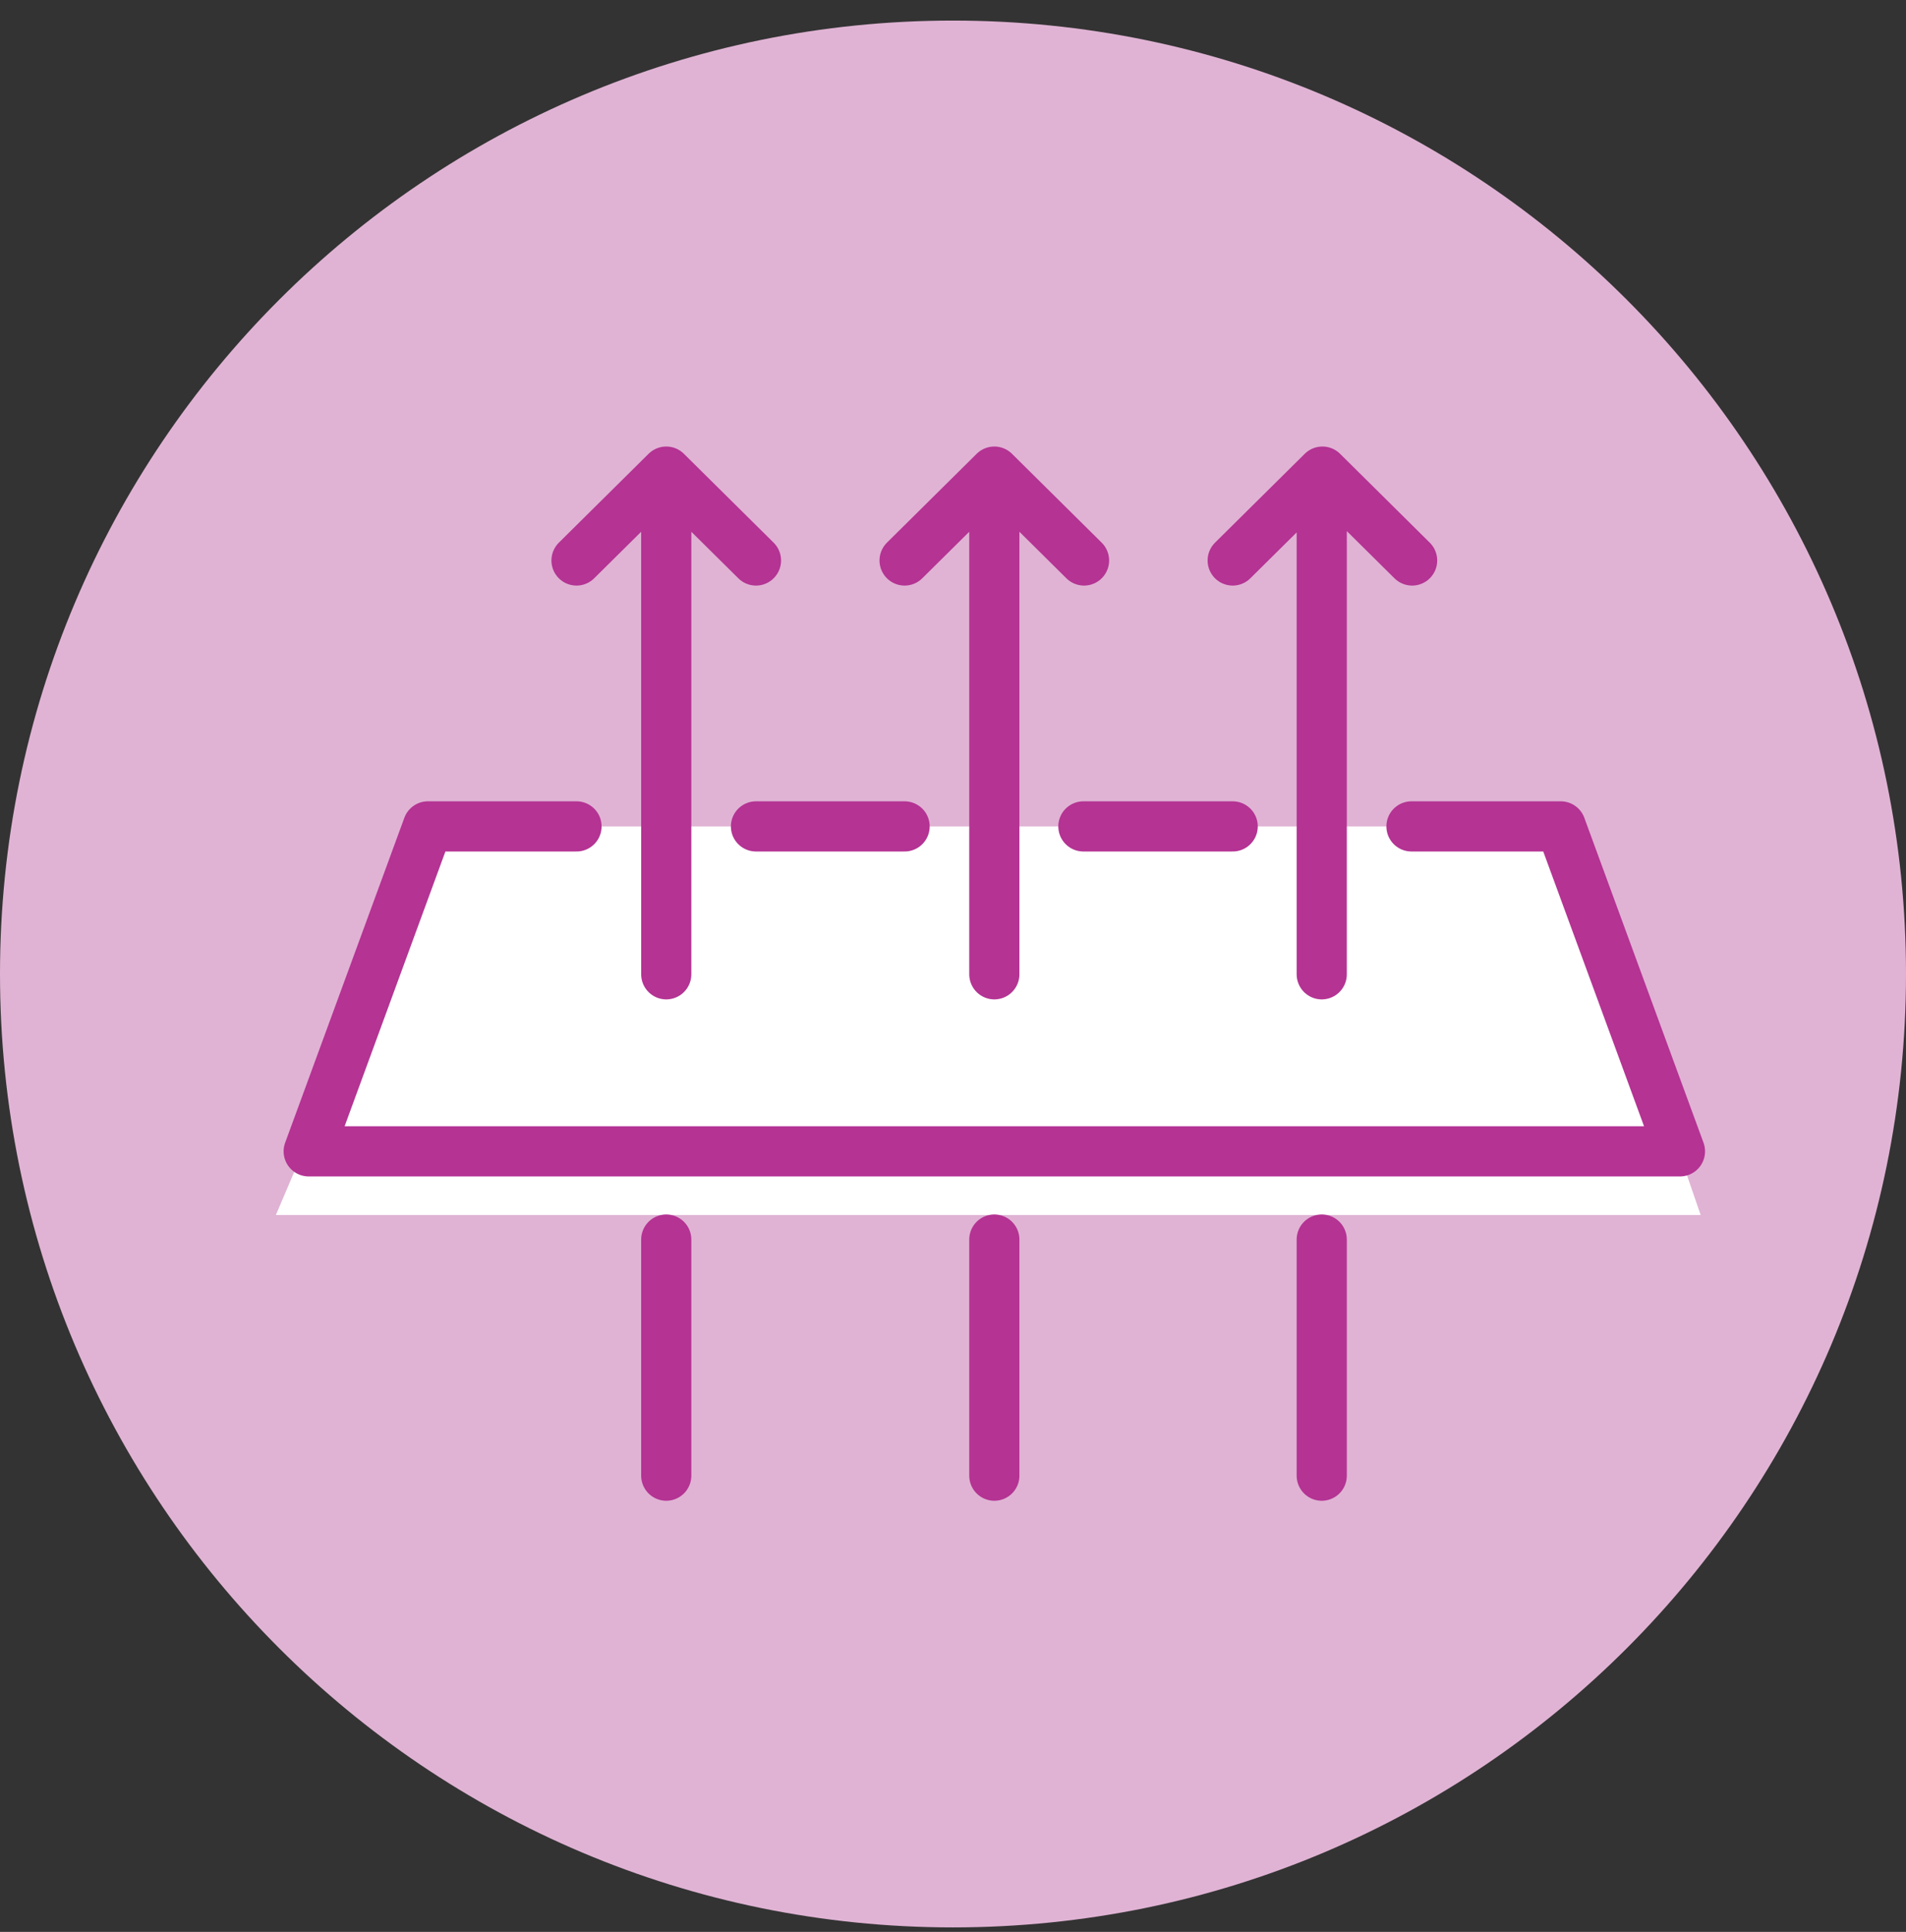 <svg width="76" height="77" viewBox="0 0 76 77" fill="none" xmlns="http://www.w3.org/2000/svg">
<rect x="0" y="0" width="76" height="77" fill="#333333" stroke="none"/>
<path d="M38 76.82C58.998 76.82 76 59.798 76 38.82C76 17.842 58.998 0.82 38 0.82C17.002 0.82 0 17.842 0 38.82C0 59.818 17.022 76.82 38 76.82Z" fill="#E0B3D4"/>
<path d="M17.595 32.94L11 48.428H67.813L62.474 32.94H17.595Z" fill="white"/>
<path d="M22.988 22.339L26.566 18.797L30.144 22.339M36.07 22.339L39.648 18.797L43.225 22.339M49.152 22.339L52.73 18.797L56.307 22.339M26.566 49.405V58.815M39.648 49.405V58.815M52.703 49.405V58.815M26.566 18.823V38.832M39.648 18.823V38.832M52.703 18.823V38.832M36.07 32.938H30.144M49.152 32.938H43.199M22.988 32.938H17.062L12.309 45.889H66.987L62.234 32.938H56.281" stroke="#B43393" stroke-width="2" stroke-miterlimit="10" stroke-linecap="round" stroke-linejoin="round"/>
</svg>
